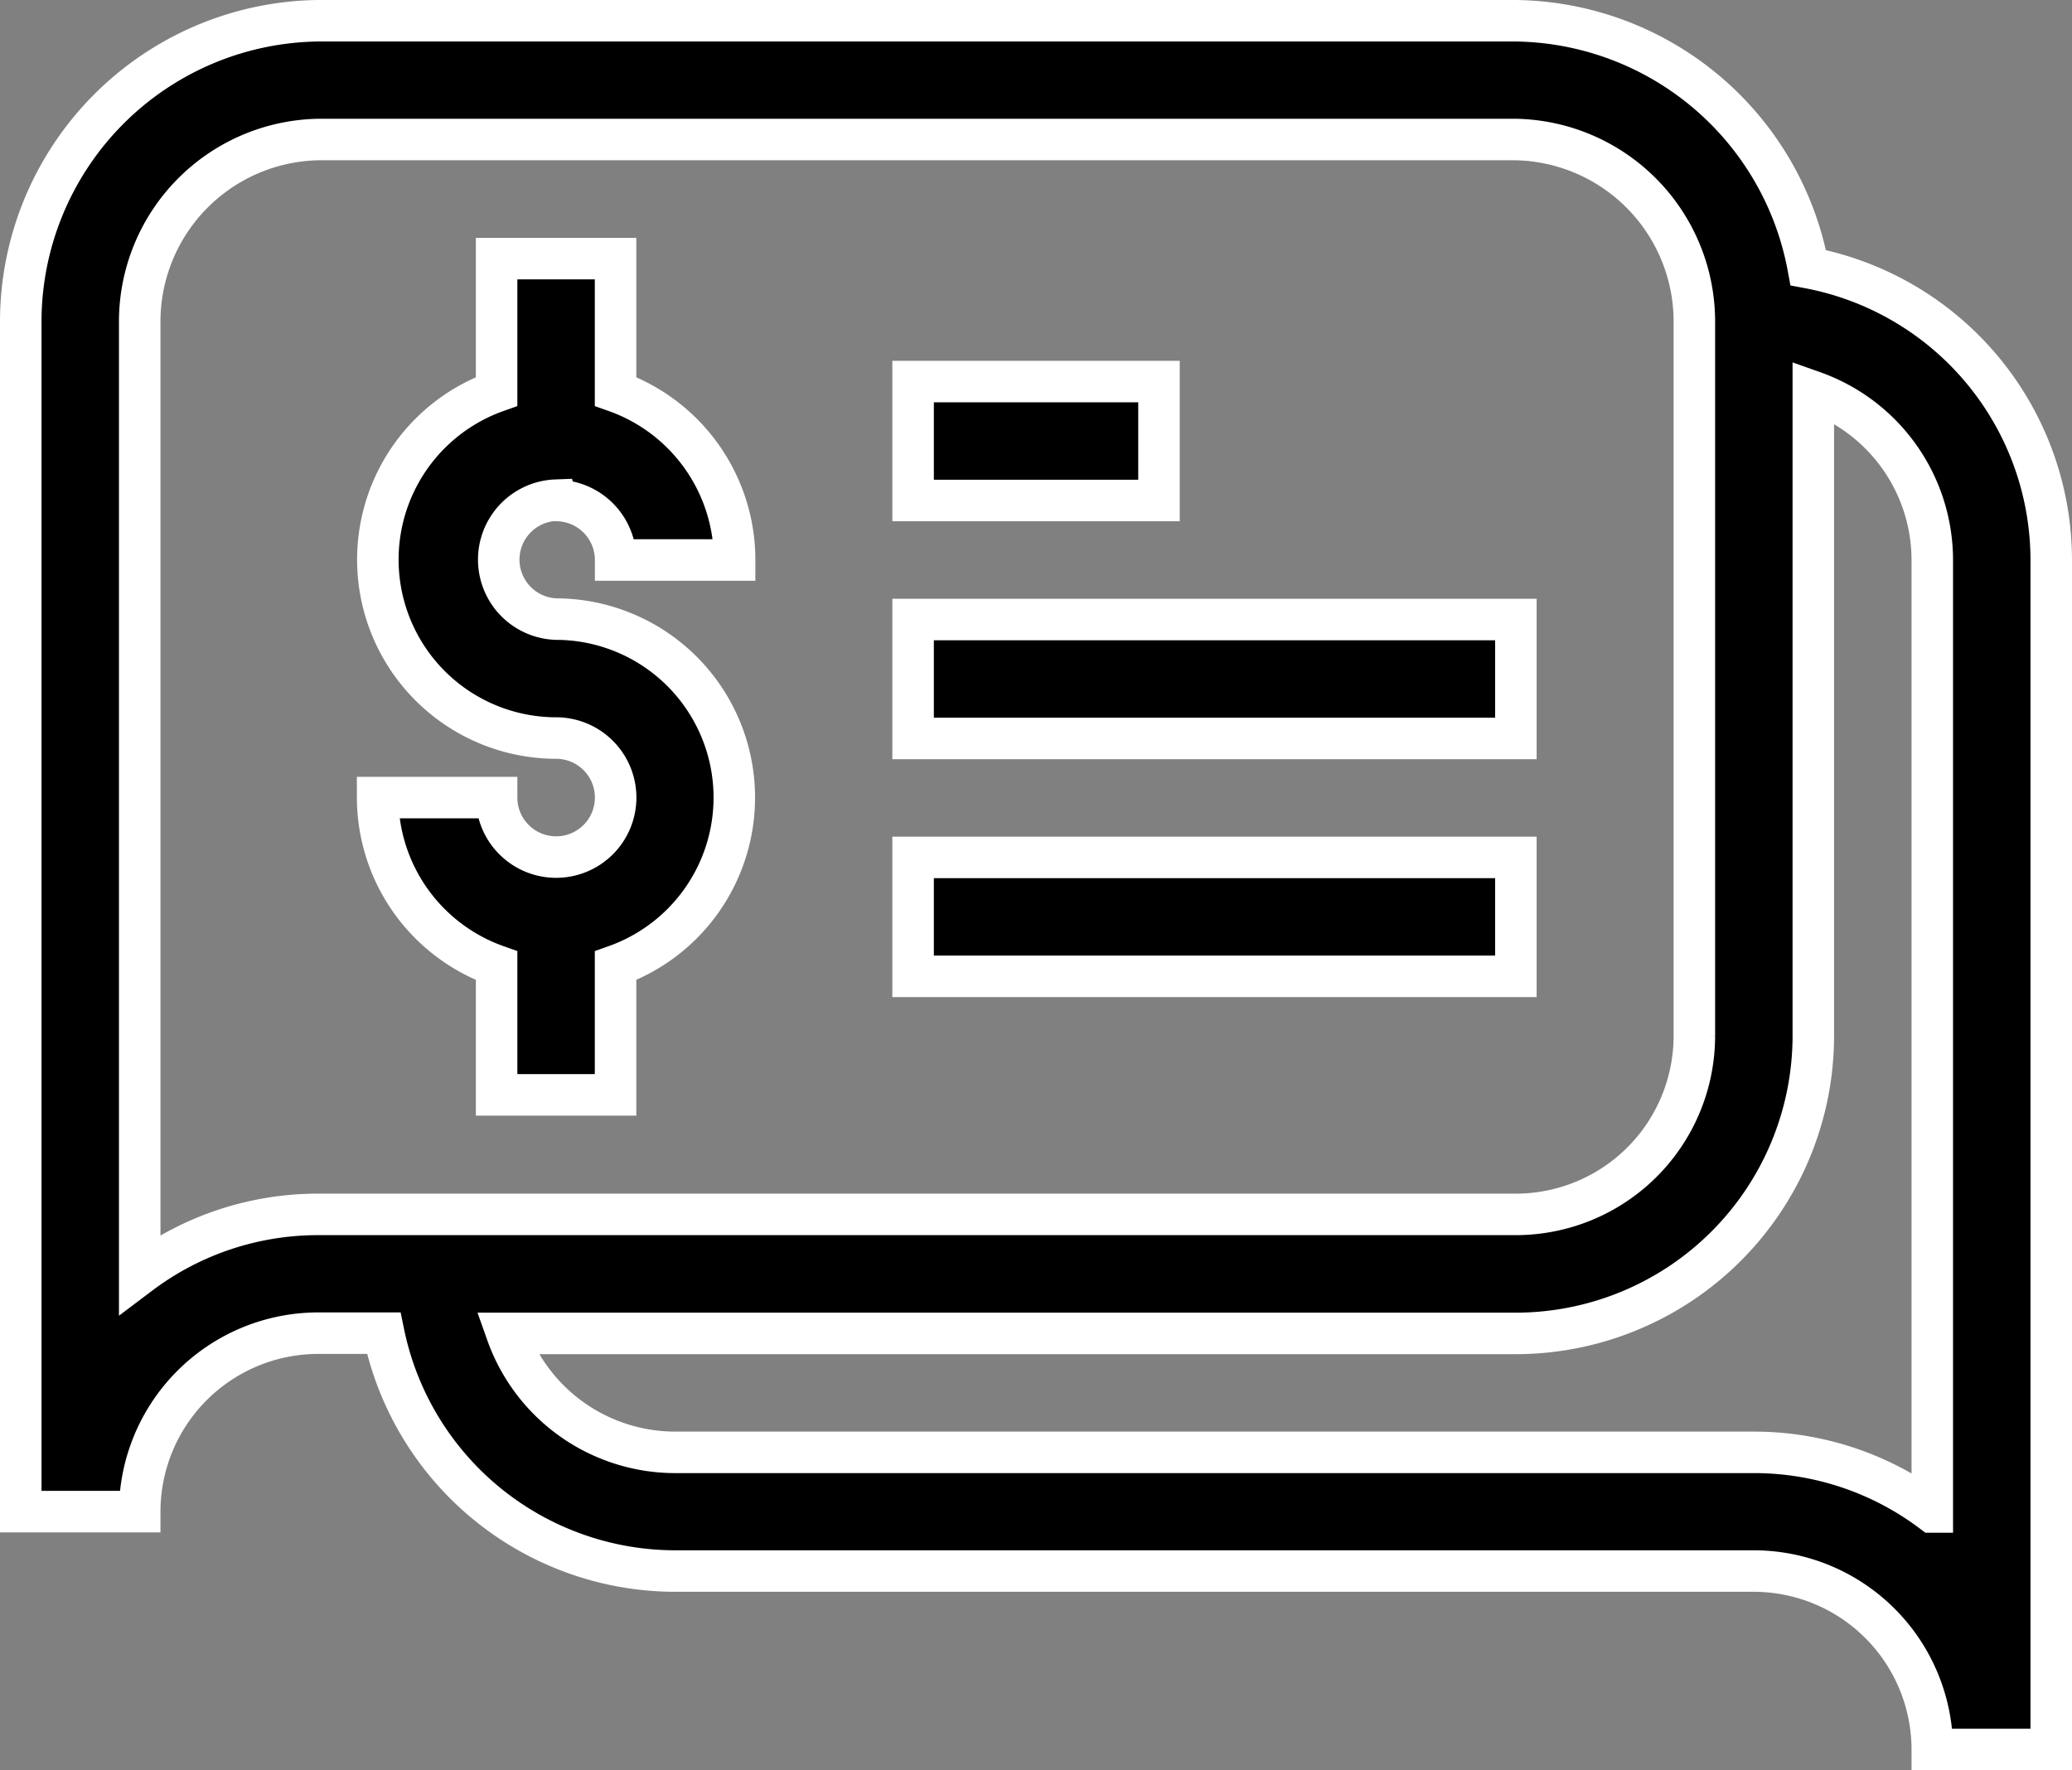 <svg xmlns="http://www.w3.org/2000/svg" width="24.959" height="21.328" viewBox="0 0 24.959 21.328"><rect x="0" y="0" width="24.959" height="21.328" fill="#808080" stroke="none"/><g transform="translate(0.25 -37.75)"><path d="M92.15,100.914a.717.717,0,0,1,.717.717H94.3A2.153,2.153,0,0,0,92.866,99.6V98H91.433v1.6a2.15,2.15,0,0,0,.717,4.176.717.717,0,1,1-.717.717H90a2.153,2.153,0,0,0,1.433,2.026v1.556h1.433v-1.556a2.15,2.15,0,0,0-.717-4.176.717.717,0,0,1,0-1.433Z" transform="translate(-85.701 -57.134)" stroke="#fff" stroke-width="0.5"/><path d="M21.532,40.975A3.63,3.63,0,0,0,18.01,38H3.583A3.628,3.628,0,0,0,0,41.631V55.962H1.433a2.152,2.152,0,0,1,2.15-2.15h.789a3.589,3.589,0,0,0,3.511,2.866H20.876a2.152,2.152,0,0,1,2.15,2.15h1.433V44.5A3.588,3.588,0,0,0,21.532,40.975ZM1.433,53.1V41.631a2.194,2.194,0,0,1,2.15-2.2H18.01a2.194,2.194,0,0,1,2.15,2.2v8.6a2.152,2.152,0,0,1-2.15,2.15H3.583A3.565,3.565,0,0,0,1.433,53.1Zm21.593,2.866a3.565,3.565,0,0,0-2.15-.718H7.882a2.153,2.153,0,0,1-2.026-1.433H18.01a3.587,3.587,0,0,0,3.583-3.583V42.47A2.153,2.153,0,0,1,23.026,44.5Z" stroke="#fff" stroke-width="0.5"/><path d="M225,129h2.962v1.433H225Z" transform="translate(-214.251 -86.653)" stroke="#fff" stroke-width="0.5"/><path d="M225,189h7.261v1.433H225Z" transform="translate(-214.251 -143.786)" stroke="#fff" stroke-width="0.5"/><path d="M225,249h7.261v1.433H225Z" transform="translate(-214.251 -200.92)" stroke="#fff" stroke-width="0.5"/></g></svg>